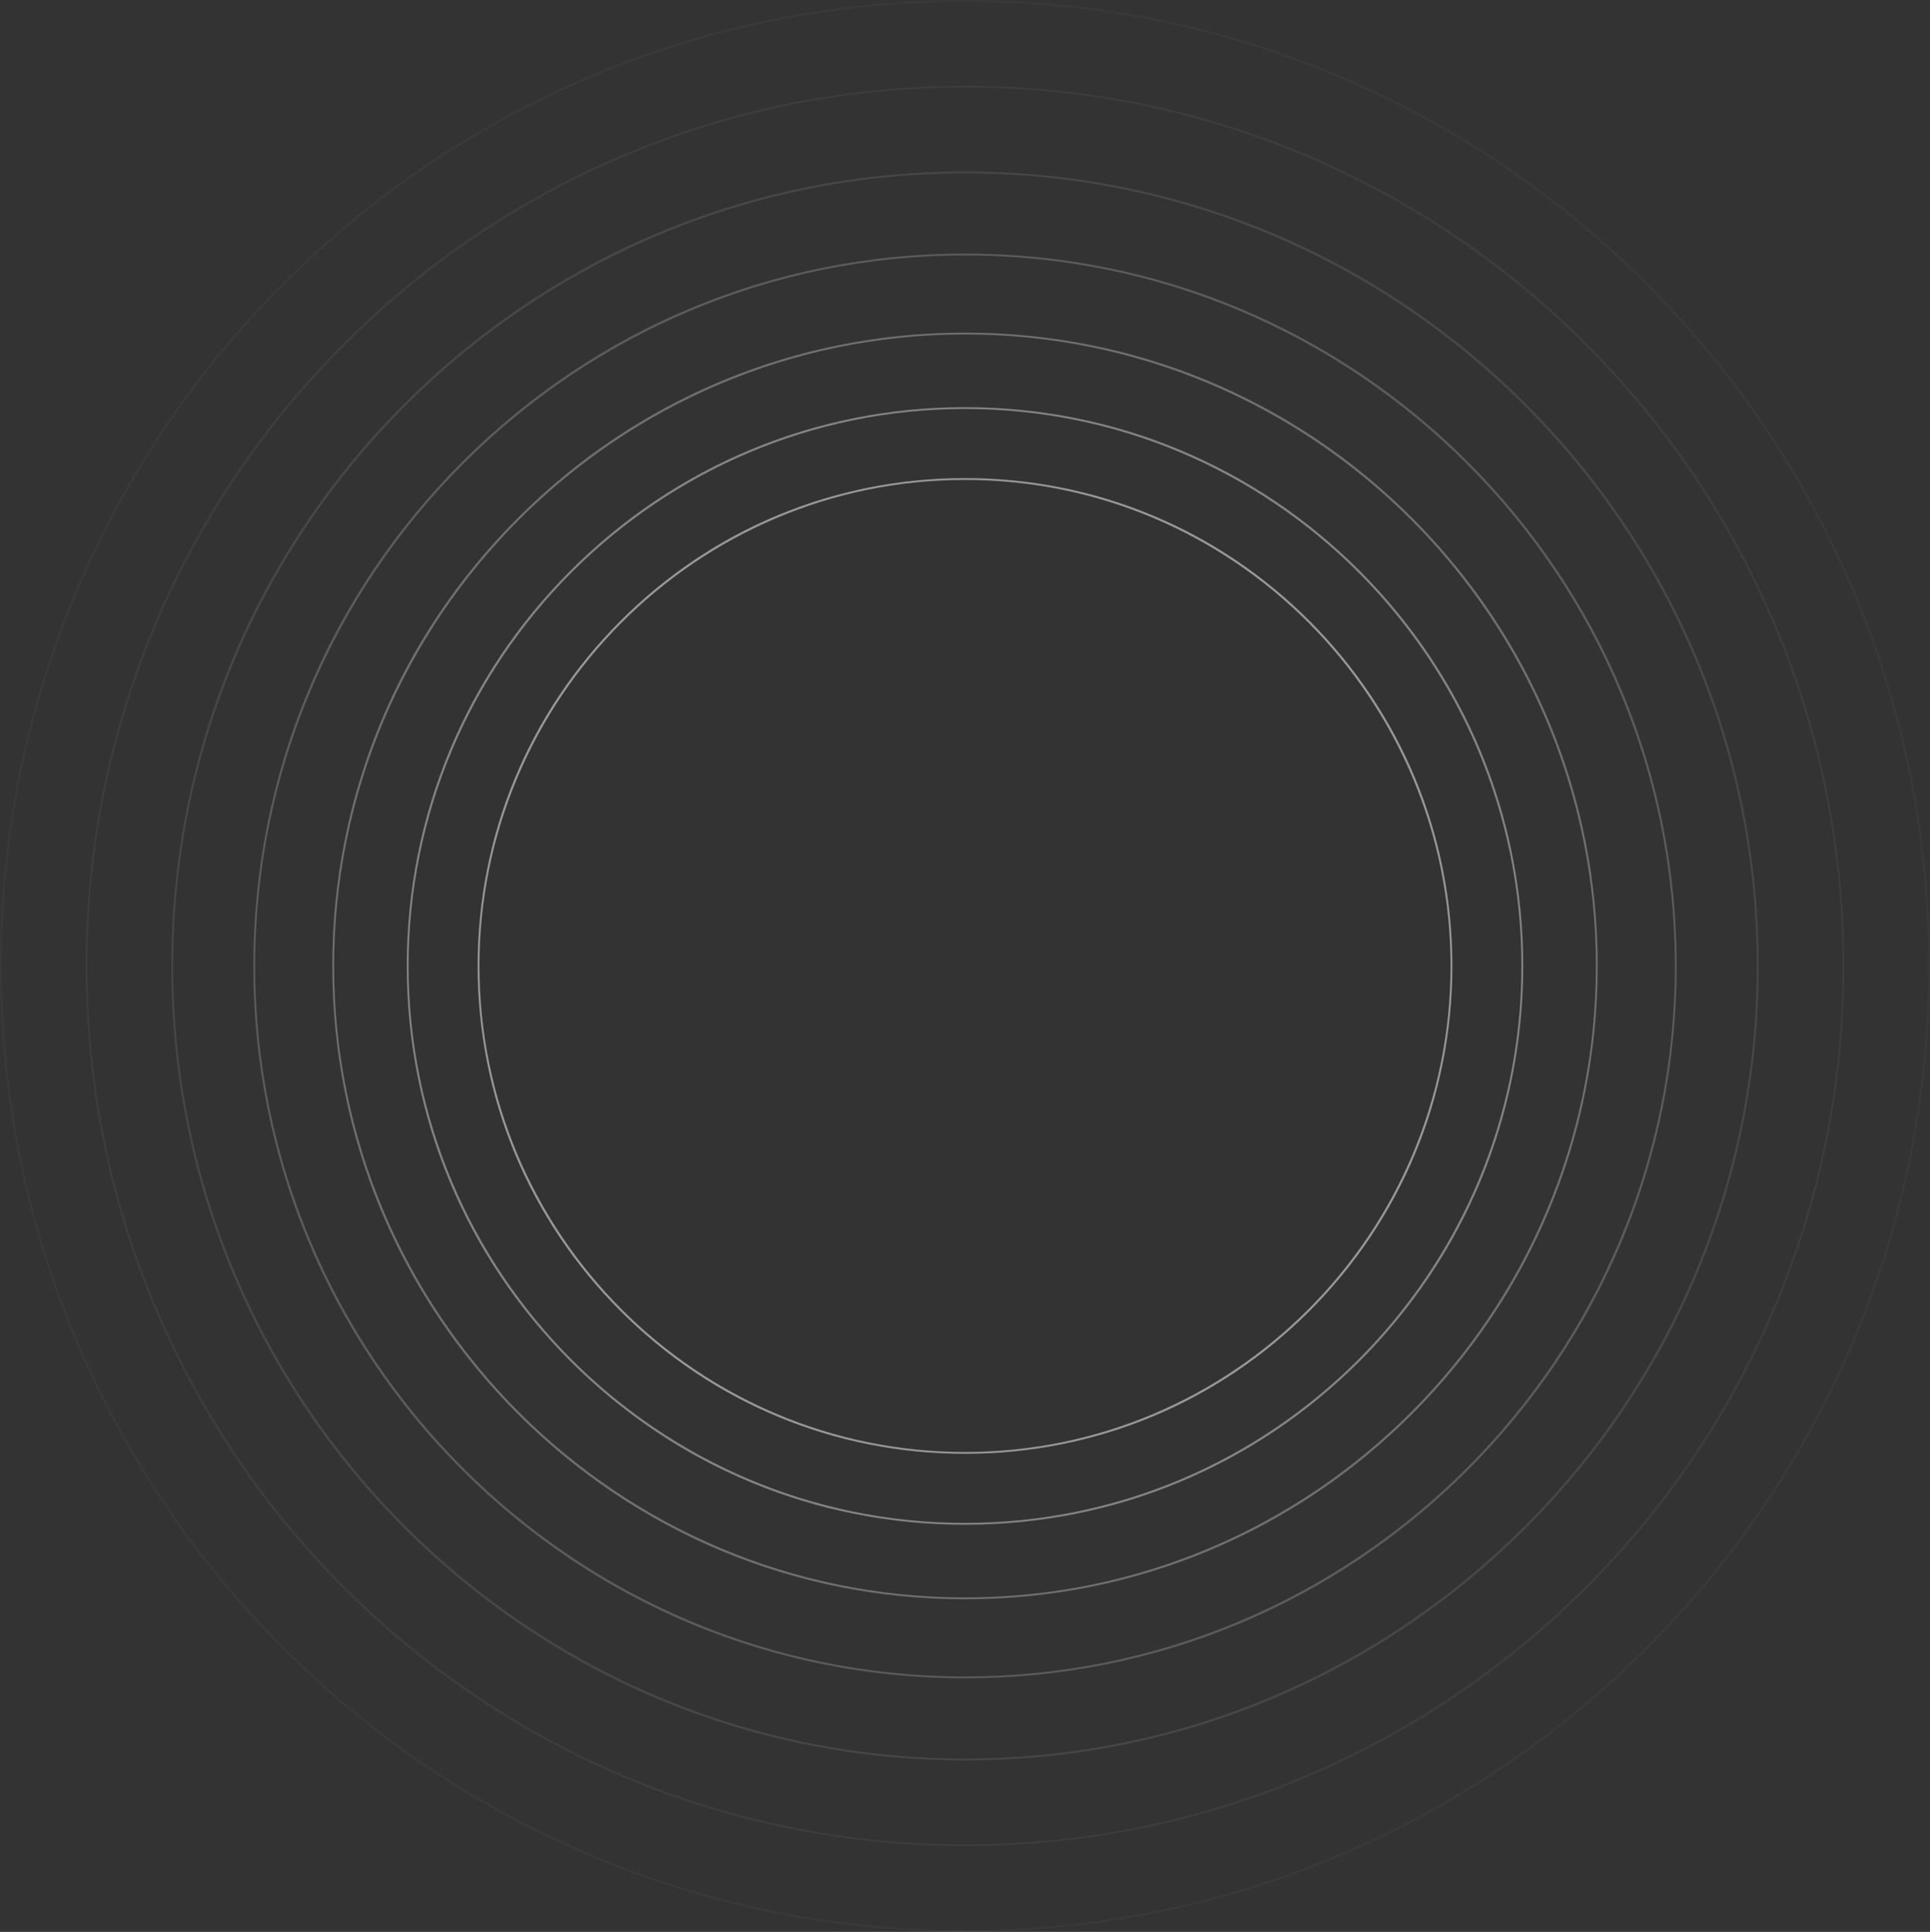 <svg width="1331" height="1332" viewBox="0 0 1331 1332" fill="none" xmlns="http://www.w3.org/2000/svg">
<rect x="0" y="0" width="1331" height="1332" fill="#333333" stroke="none"/>
<g opacity="0.5">
<path d="M665.5 1002.37C575.721 1002.37 491.314 967.374 427.825 903.854C364.335 840.316 329.384 755.846 329.384 666C329.384 576.154 364.352 491.684 427.825 428.146C491.314 364.609 575.721 329.632 665.5 329.632C755.278 329.632 839.685 364.626 903.175 428.146C966.664 491.684 1001.62 576.154 1001.62 666C1001.62 755.846 966.648 840.316 903.175 903.854C839.685 967.391 755.278 1002.37 665.5 1002.37ZM665.5 330.892C480.856 330.892 330.643 481.217 330.643 666C330.643 850.782 480.856 1001.11 665.5 1001.11C850.143 1001.11 1000.36 850.782 1000.36 666C1000.36 481.217 850.143 330.892 665.5 330.892Z" fill="white"/>
</g>
<g opacity="0.4">
<path d="M665.5 1051.27C562.661 1051.27 466 1011.21 393.277 938.428C320.571 865.667 280.517 768.916 280.517 666C280.517 563.084 320.554 466.35 393.277 393.572C465.983 320.812 562.661 280.727 665.5 280.727C768.339 280.727 865.001 320.795 937.724 393.572C1010.43 466.333 1050.48 563.084 1050.48 666C1050.48 768.916 1010.45 865.651 937.724 938.428C865.018 1011.19 768.339 1051.27 665.5 1051.27ZM665.5 281.987C453.913 281.987 281.776 454.254 281.776 666C281.776 877.746 453.913 1050.01 665.5 1050.01C877.088 1050.01 1049.23 877.746 1049.23 666C1049.23 454.254 877.088 281.987 665.5 281.987Z" fill="white"/>
</g>
<g opacity="0.3">
<path d="M665.5 1102.66C548.946 1102.66 439.375 1057.24 356.966 974.766C274.557 892.295 229.164 782.642 229.164 666C229.164 549.358 274.557 439.705 356.966 357.234C439.375 274.763 548.946 229.336 665.5 229.336C782.055 229.336 891.626 274.763 974.035 357.234C1056.44 439.705 1101.84 549.358 1101.84 666C1101.84 782.642 1056.44 892.295 974.035 974.766C891.626 1057.24 782.055 1102.66 665.5 1102.66ZM665.5 230.596C425.593 230.596 230.423 425.912 230.423 666C230.423 906.088 425.593 1101.4 665.5 1101.4C905.408 1101.4 1100.58 906.088 1100.58 666C1100.58 425.912 905.408 230.596 665.5 230.596Z" fill="white"/>
</g>
<g opacity="0.2">
<path d="M665.5 1157.16C534.408 1157.16 411.156 1106.07 318.456 1013.31C225.756 920.536 174.706 797.191 174.706 666C174.706 534.809 225.756 411.464 318.456 318.695C411.156 225.926 534.408 174.837 665.5 174.837C796.593 174.837 919.845 225.926 1012.54 318.695C1105.24 411.464 1156.29 534.809 1156.29 666C1156.29 797.191 1105.24 920.536 1012.54 1013.31C919.845 1106.07 796.593 1157.16 665.5 1157.16ZM665.5 176.097C395.577 176.097 175.965 395.874 175.965 666C175.965 936.126 395.577 1155.9 665.5 1155.9C935.424 1155.9 1155.04 936.126 1155.04 666C1155.04 395.874 935.441 176.097 665.5 176.097Z" fill="white"/>
</g>
<g opacity="0.1">
<path d="M665.5 1213.75C519.299 1213.75 381.861 1156.78 278.468 1053.32C175.092 949.869 118.166 812.311 118.166 666C118.166 519.689 175.092 382.148 278.468 278.677C381.845 175.223 519.299 118.238 665.5 118.238C811.701 118.238 949.139 175.207 1052.53 278.677C1155.91 382.132 1212.85 519.689 1212.85 666C1212.85 812.311 1155.92 949.852 1052.53 1053.32C949.155 1156.78 811.701 1213.75 665.5 1213.75ZM665.5 119.515C364.386 119.515 119.425 364.676 119.425 666C119.425 967.324 364.386 1212.49 665.5 1212.49C966.614 1212.49 1211.57 967.341 1211.57 666C1211.57 364.66 966.614 119.515 665.5 119.515Z" fill="white"/>
</g>
<g opacity="0.05">
<path d="M665.5 1272.9C583.628 1272.9 504.207 1256.85 429.453 1225.2C357.234 1194.63 292.385 1150.88 236.684 1095.14C180.984 1039.4 137.27 974.497 106.717 902.224C75.09 827.397 59.058 747.917 59.058 666C59.058 584.084 75.09 504.586 106.717 429.776C137.27 357.503 180.984 292.605 236.684 236.862C292.385 181.12 357.234 137.373 429.453 106.797C504.224 75.146 583.645 59.102 665.5 59.102C747.355 59.102 826.792 75.146 901.546 106.797C973.765 137.356 1038.61 181.12 1094.32 236.862C1150.02 292.605 1193.73 357.503 1224.28 429.776C1255.91 504.603 1271.94 584.084 1271.94 666C1271.94 747.917 1255.91 827.414 1224.28 902.224C1193.73 974.497 1150.02 1039.4 1094.32 1095.14C1038.61 1150.88 973.765 1194.63 901.546 1225.2C826.776 1256.85 747.355 1272.9 665.5 1272.9ZM665.5 60.362C331.801 60.362 60.317 332.051 60.317 666C60.317 999.949 331.801 1271.64 665.5 1271.64C999.198 1271.64 1270.68 999.949 1270.68 666C1270.68 332.051 999.198 60.362 665.5 60.362Z" fill="white"/>
</g>
<g opacity="0.03">
<path d="M665.5 1332C575.654 1332 488.511 1314.39 406.455 1279.67C327.202 1246.12 256.04 1198.1 194.918 1136.94C133.795 1075.77 85.817 1004.55 52.292 925.24C17.593 843.122 0 755.913 0 666C0 576.087 17.593 488.878 52.292 406.76C85.817 327.448 133.795 256.233 194.918 195.064C256.04 133.896 327.202 85.881 406.455 52.332C488.511 17.606 575.654 0 665.5 0C755.346 0 842.489 17.606 924.545 52.332C1003.8 85.881 1074.96 133.896 1136.08 195.064C1197.21 256.233 1245.18 327.448 1278.71 406.76C1313.41 488.861 1331 576.087 1331 666C1331 755.913 1313.41 843.122 1278.71 925.24C1245.18 1004.55 1197.21 1075.77 1136.08 1136.94C1074.96 1198.1 1003.8 1246.12 924.545 1279.67C842.506 1314.39 755.346 1332 665.5 1332ZM665.5 1.26C299.234 1.26 1.259 299.459 1.259 666C1.259 1032.54 299.234 1330.74 665.5 1330.74C1031.77 1330.74 1329.74 1032.54 1329.74 666C1329.74 299.459 1031.77 1.26 665.5 1.26Z" fill="white"/>
</g>
</svg>
